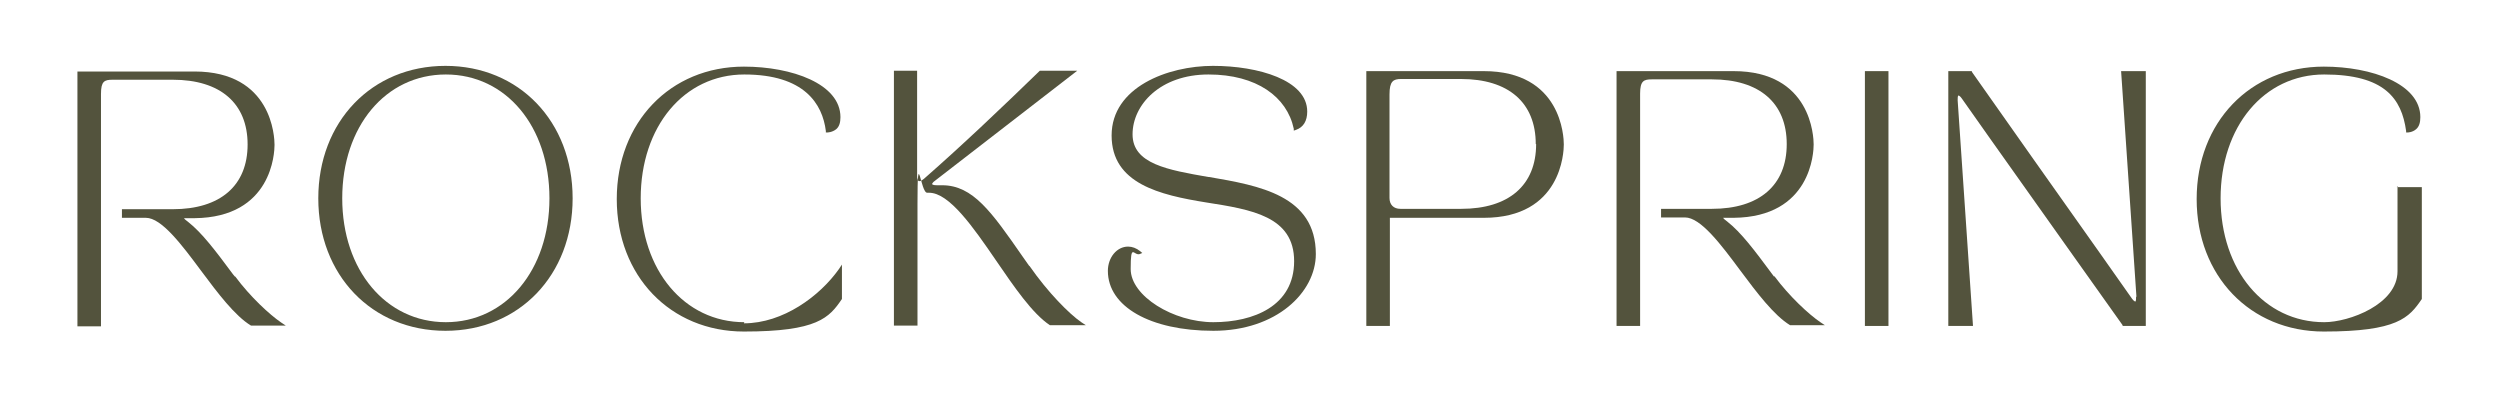 <svg xmlns="http://www.w3.org/2000/svg" width="208" height="33" viewBox="0 0 208 33" fill="none"><path d="M61.927 26.806C56.948 26.806 53.307 22.479 53.307 16.502C53.307 10.524 56.917 6.197 61.927 6.197C66.937 6.197 68.431 8.656 68.711 10.898V11.022H68.835C68.835 11.022 69.24 11.022 69.582 10.742C69.831 10.524 69.925 10.182 69.925 9.746C69.925 6.975 65.879 5.543 61.896 5.543C55.766 5.543 51.315 10.182 51.315 16.564C51.315 22.946 55.766 27.584 61.896 27.584C68.026 27.584 68.991 26.433 70.049 24.876V22.012L69.8 22.385C68.213 24.627 65.163 26.9 61.896 26.9L61.927 26.806Z" fill="#53533D"></path><path d="M85.64 22.138L85.048 21.297C82.497 17.623 80.941 15.413 78.389 15.413H77.953C77.642 15.413 77.58 15.351 77.549 15.32C77.549 15.32 77.549 15.195 77.829 15.008L89.623 5.887H86.511C83.399 8.907 80.1 12.051 76.864 14.884C76.708 15.008 76.584 15.071 76.491 15.071C76.335 15.071 76.304 14.822 76.304 14.635V5.887H74.374V27.088H76.335V26.932C76.335 26.932 76.335 21.889 76.335 16.939C76.335 11.989 76.584 16.067 77.144 16.036H77.3C78.98 16.036 80.972 18.9 82.87 21.671C84.364 23.85 85.889 26.091 87.351 27.056H87.382H90.339L89.965 26.808C88.969 26.123 87.196 24.348 85.64 22.107V22.138Z" fill="#53533D"></path><path d="M19.543 23.01L19.387 22.823C17.956 20.893 16.804 19.367 15.653 18.464C15.435 18.309 15.342 18.215 15.311 18.153C15.342 18.153 15.435 18.153 15.559 18.153H16.182C22.655 18.091 22.841 12.674 22.841 12.051C22.841 11.428 22.655 5.949 16.182 5.949H6.442V27.15H8.402V26.994C8.402 26.994 8.402 8.44 8.402 7.817C8.402 6.759 8.682 6.634 9.367 6.634H14.377C18.329 6.634 20.601 8.595 20.601 12.02C20.601 15.444 18.329 17.406 14.377 17.406H10.145V18.122H12.136C13.443 18.122 15.124 20.363 16.742 22.543C18.111 24.379 19.543 26.279 20.881 27.088H20.912H23.775L23.402 26.839C22.437 26.185 20.819 24.691 19.574 23.01H19.543Z" fill="#53533D"></path><path d="M37.063 5.48C30.933 5.48 26.482 10.119 26.482 16.501C26.482 22.883 30.933 27.522 37.063 27.522C43.193 27.522 47.643 22.883 47.643 16.501C47.643 10.119 43.193 5.48 37.063 5.48ZM45.714 16.501C45.714 22.479 42.073 26.806 37.094 26.806C32.115 26.806 28.474 22.479 28.474 16.501C28.474 10.524 32.084 6.197 37.094 6.197C42.104 6.197 45.714 10.524 45.714 16.501Z" fill="#53533D"></path><path d="M199.473 15.474V22.572C199.473 25.312 195.459 26.806 193.374 26.806C188.395 26.806 184.754 22.479 184.754 16.502C184.754 10.524 188.364 6.197 193.374 6.197C198.384 6.197 199.816 8.189 200.189 10.898V11.022H200.314C200.314 11.022 200.718 11.022 201.029 10.742C201.278 10.524 201.372 10.182 201.372 9.746C201.372 6.975 197.326 5.543 193.343 5.543C187.212 5.543 182.762 10.182 182.762 16.564C182.762 22.946 187.212 27.584 193.343 27.584C199.473 27.584 200.438 26.433 201.496 24.876V15.568H199.411L199.473 15.474Z" fill="#53533D"></path><path d="M157.12 5.918H155.16V27.119H157.12V5.918Z" fill="#53533D"></path><path d="M177.721 24.691C177.721 24.909 177.721 25.033 177.659 25.095C177.659 25.095 177.534 25.064 177.379 24.846L174.703 21.048C170.968 15.787 167.483 10.837 164.06 5.98V5.918H162.099V27.119H164.153L162.877 8.346C162.877 8.128 162.877 8.004 162.94 7.942C162.971 7.942 163.095 8.004 163.22 8.191C166.456 12.798 169.163 16.565 171.777 20.27C173.364 22.511 174.92 24.691 176.601 27.057V27.119H178.53V5.918H176.476L177.752 24.691H177.721Z" fill="#53533D"></path><path d="M100.546 14.727C97.154 14.135 94.229 13.637 94.229 11.178C94.229 8.718 96.531 6.197 100.546 6.197C104.56 6.197 107.081 8.064 107.641 10.711V10.866C107.672 10.866 107.828 10.804 107.828 10.804C108.45 10.586 108.761 10.057 108.761 9.279C108.761 6.663 104.685 5.48 100.919 5.48C97.154 5.48 92.486 7.255 92.486 11.271C92.486 15.287 96.5 16.221 100.359 16.844C104.125 17.435 107.672 17.996 107.672 21.731C107.672 25.467 104.28 26.806 100.95 26.806C97.621 26.806 94.073 24.627 94.073 22.385C94.073 20.144 94.322 21.296 94.82 21.14L95.038 21.047L94.851 20.891C94.54 20.642 94.198 20.517 93.855 20.517C92.922 20.517 92.175 21.42 92.175 22.541C92.175 25.498 95.691 27.522 100.95 27.522C106.21 27.522 109.477 24.315 109.477 21.14C109.477 16.252 104.747 15.443 100.608 14.727H100.546Z" fill="#53533D"></path><path d="M123.418 5.918H113.678V27.119H115.638V18.122H123.449C129.922 18.122 130.109 12.643 130.109 12.02C130.109 11.397 129.922 5.918 123.449 5.918H123.418ZM127.806 11.989C127.806 15.413 125.534 17.375 121.582 17.375H116.51C115.95 17.375 115.607 17.032 115.607 16.472V7.848C115.607 6.759 115.919 6.572 116.572 6.572C117.226 6.572 117.599 6.572 118.346 6.572C119.373 6.572 120.618 6.572 121.551 6.572C125.503 6.572 127.775 8.533 127.775 11.989H127.806Z" fill="#53533D"></path><path d="M147.598 23.009L147.411 22.76C145.98 20.83 144.859 19.336 143.708 18.433C143.49 18.277 143.397 18.184 143.366 18.122C143.397 18.122 143.49 18.122 143.614 18.122H144.237C150.71 18.059 150.896 12.643 150.896 12.02C150.896 11.397 150.71 5.918 144.237 5.918H134.497V27.119H136.457V26.963C136.457 26.963 136.457 8.409 136.457 7.786C136.457 6.727 136.768 6.603 137.422 6.603H142.432C146.384 6.603 148.656 8.564 148.656 11.989C148.656 15.413 146.384 17.375 142.432 17.375H138.2V18.091H140.191C141.498 18.091 143.179 20.332 144.797 22.511C146.166 24.348 147.598 26.247 148.936 27.057H148.967H151.83L151.456 26.808C150.492 26.154 148.874 24.66 147.629 22.978L147.598 23.009Z" fill="#53533D"></path></svg>